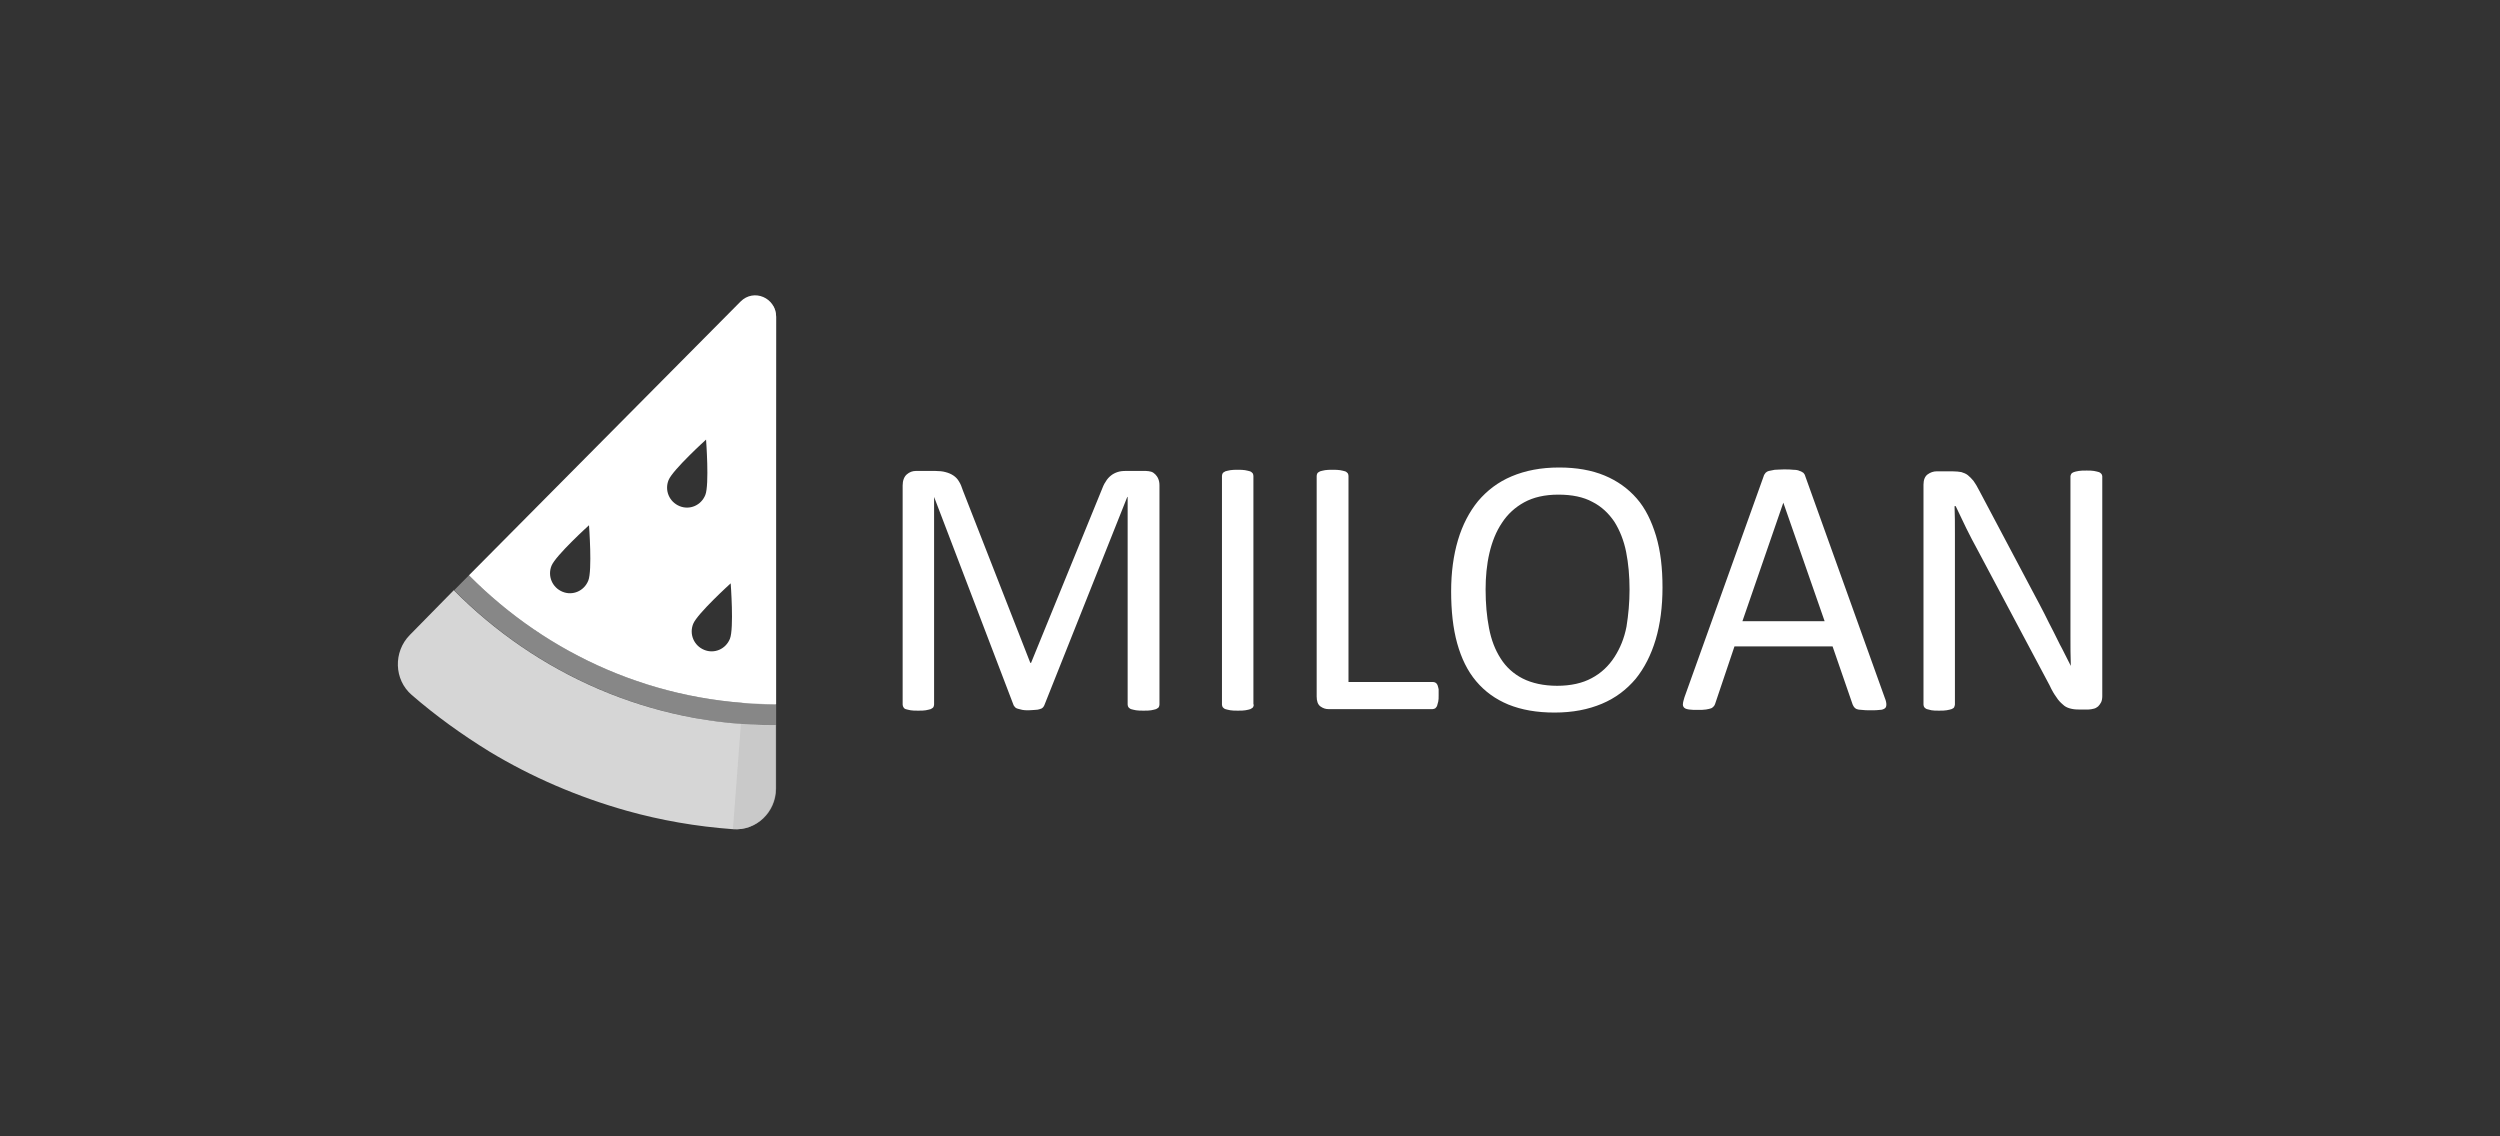 <svg width="220" height="100" viewBox="0 0 220 100" fill="none" xmlns="http://www.w3.org/2000/svg">
<rect x="0" y="0" width="220" height="100" fill="#333333" stroke="none"/>
<g clip-path="url(#clip0_1909_54175)">
<path d="M68.3 62.873V61.965C57.767 61.965 48.2 57.625 41.267 50.627L40.633 51.266L39.967 51.939C47.233 59.274 57.233 63.816 68.3 63.849V62.873Z" fill="#BFBFBF" fill-opacity="0.6"/>
<path d="M39.933 51.939L36.067 55.875C34.6 57.356 34.667 59.812 36.233 61.157C38.367 63.008 40.667 64.656 43.067 66.136C46.8 68.391 50.867 70.14 55.167 71.351C58.167 72.192 61.267 72.731 64.467 72.966H64.5C66.533 73.134 68.267 71.452 68.267 69.4V63.815C57.233 63.849 47.2 59.273 39.933 51.939Z" fill="white" fill-opacity="0.8"/>
<path d="M65.2 63.714L64.5 72.966C64.533 72.966 64.533 72.966 64.567 72.966C66.6 73.101 68.3 71.452 68.3 69.4V63.815C67.233 63.849 66.233 63.782 65.2 63.714Z" fill="#BFBFBF" fill-opacity="0.6"/>
<path d="M68.033 26.908L65.333 61.864C66.3 61.931 67.3 61.999 68.267 61.999L68.3 27.884C68.3 27.514 68.2 27.178 68.033 26.908Z" fill="white" fill-opacity="0.6"/>
<path d="M102.033 61.999C102.033 62.1 102 62.167 101.967 62.234C101.933 62.302 101.833 62.335 101.733 62.403C101.633 62.436 101.467 62.47 101.3 62.504C101.133 62.537 100.9 62.537 100.633 62.537C100.367 62.537 100.167 62.537 99.967 62.504C99.8 62.47 99.633 62.436 99.533 62.403C99.433 62.369 99.367 62.302 99.3 62.234C99.267 62.167 99.233 62.1 99.233 61.999V43.73H99.2L91.9 62.066C91.867 62.133 91.833 62.201 91.767 62.268C91.7 62.335 91.633 62.369 91.5 62.403C91.4 62.436 91.267 62.47 91.1 62.47C90.933 62.47 90.767 62.504 90.533 62.504C90.3 62.504 90.1 62.504 89.967 62.47C89.8 62.436 89.667 62.403 89.567 62.369C89.467 62.335 89.367 62.302 89.333 62.234C89.267 62.167 89.233 62.133 89.2 62.066L82.2 43.73V61.999C82.2 62.1 82.167 62.167 82.133 62.234C82.1 62.302 82 62.335 81.9 62.403C81.8 62.436 81.633 62.47 81.467 62.504C81.3 62.537 81.067 62.537 80.8 62.537C80.533 62.537 80.3 62.537 80.133 62.504C79.967 62.47 79.8 62.436 79.7 62.403C79.6 62.369 79.533 62.302 79.5 62.234C79.467 62.167 79.433 62.1 79.433 61.999V42.721C79.433 42.284 79.567 41.947 79.8 41.745C80.033 41.544 80.3 41.443 80.6 41.443H82.3C82.633 41.443 82.967 41.476 83.2 41.544C83.467 41.611 83.7 41.712 83.9 41.846C84.1 41.981 84.267 42.149 84.4 42.385C84.533 42.587 84.633 42.856 84.733 43.158L90.667 58.332H90.733L96.9 43.226C97.033 42.889 97.133 42.62 97.3 42.385C97.433 42.149 97.6 41.981 97.767 41.846C97.933 41.712 98.133 41.611 98.333 41.544C98.533 41.476 98.767 41.443 99.067 41.443H100.833C101 41.443 101.167 41.476 101.3 41.51C101.433 41.544 101.567 41.645 101.667 41.745C101.767 41.846 101.867 41.981 101.933 42.149C102 42.317 102.033 42.486 102.033 42.721V61.999Z" fill="white"/>
<path d="M110.333 61.999C110.333 62.1 110.3 62.167 110.267 62.234C110.233 62.301 110.133 62.335 110.033 62.402C109.933 62.436 109.8 62.47 109.6 62.503C109.433 62.537 109.2 62.537 108.933 62.537C108.667 62.537 108.467 62.537 108.267 62.503C108.1 62.47 107.933 62.436 107.833 62.402C107.733 62.369 107.667 62.301 107.6 62.234C107.567 62.167 107.533 62.1 107.533 61.999V41.88C107.533 41.779 107.567 41.712 107.6 41.644C107.633 41.577 107.733 41.543 107.833 41.476C107.933 41.443 108.1 41.409 108.267 41.375C108.433 41.342 108.667 41.342 108.9 41.342C109.167 41.342 109.4 41.342 109.567 41.375C109.733 41.409 109.9 41.443 110 41.476C110.1 41.51 110.167 41.577 110.233 41.644C110.267 41.712 110.3 41.779 110.3 41.88V61.999H110.333Z" fill="white"/>
<path d="M126.6 61.191C126.6 61.393 126.6 61.595 126.567 61.73C126.533 61.864 126.5 61.999 126.467 62.1C126.433 62.2 126.367 62.268 126.3 62.335C126.233 62.369 126.133 62.402 126.067 62.402H116.9C116.667 62.402 116.433 62.335 116.2 62.167C115.967 61.999 115.867 61.696 115.867 61.292V41.88C115.867 41.779 115.9 41.712 115.933 41.644C115.967 41.577 116.067 41.543 116.167 41.476C116.267 41.443 116.433 41.409 116.6 41.375C116.767 41.342 117 41.342 117.267 41.342C117.533 41.342 117.767 41.342 117.933 41.375C118.1 41.409 118.267 41.443 118.367 41.476C118.467 41.51 118.533 41.577 118.6 41.644C118.633 41.712 118.667 41.779 118.667 41.88V60.014H126.1C126.2 60.014 126.267 60.047 126.333 60.081C126.4 60.115 126.467 60.216 126.5 60.283C126.533 60.384 126.567 60.485 126.6 60.653C126.6 60.788 126.6 60.989 126.6 61.191Z" fill="white"/>
<path d="M146.3 51.704C146.3 53.386 146.1 54.934 145.7 56.279C145.3 57.625 144.7 58.803 143.933 59.745C143.133 60.687 142.167 61.427 140.967 61.931C139.767 62.436 138.4 62.705 136.8 62.705C135.233 62.705 133.9 62.47 132.733 61.999C131.6 61.528 130.667 60.855 129.9 59.946C129.133 59.038 128.6 57.928 128.233 56.616C127.867 55.304 127.7 53.756 127.7 52.04C127.7 50.392 127.9 48.878 128.3 47.532C128.7 46.186 129.3 45.042 130.067 44.1C130.867 43.158 131.833 42.418 133.033 41.913C134.233 41.409 135.6 41.14 137.2 41.14C138.733 41.14 140.067 41.375 141.2 41.846C142.333 42.317 143.267 42.99 144.033 43.865C144.8 44.739 145.333 45.85 145.733 47.162C146.133 48.508 146.3 49.988 146.3 51.704ZM143.4 51.872C143.4 50.694 143.3 49.584 143.1 48.575C142.9 47.566 142.533 46.657 142.067 45.917C141.567 45.177 140.933 44.571 140.133 44.168C139.333 43.73 138.333 43.528 137.133 43.528C135.933 43.528 134.933 43.764 134.133 44.201C133.333 44.639 132.667 45.244 132.167 46.018C131.667 46.758 131.3 47.666 131.067 48.676C130.833 49.685 130.733 50.762 130.733 51.872C130.733 53.117 130.833 54.227 131.033 55.27C131.233 56.313 131.567 57.188 132.067 57.961C132.533 58.702 133.2 59.307 134 59.711C134.8 60.115 135.833 60.35 137.033 60.35C138.233 60.35 139.267 60.115 140.067 59.677C140.9 59.24 141.567 58.601 142.067 57.827C142.567 57.053 142.933 56.178 143.133 55.135C143.3 54.092 143.4 53.016 143.4 51.872Z" fill="white"/>
<path d="M165.867 61.427C165.967 61.662 166 61.864 166 61.999C166 62.133 165.967 62.268 165.867 62.335C165.767 62.403 165.633 62.47 165.433 62.47C165.233 62.504 164.967 62.504 164.633 62.504C164.3 62.504 164.033 62.504 163.833 62.47C163.633 62.47 163.5 62.436 163.4 62.403C163.3 62.369 163.233 62.302 163.167 62.234C163.133 62.167 163.067 62.1 163.033 61.999L161.267 56.885H152.633L150.933 61.932C150.9 62.032 150.867 62.1 150.8 62.167C150.733 62.234 150.667 62.302 150.567 62.335C150.467 62.369 150.333 62.403 150.133 62.436C149.933 62.47 149.7 62.47 149.4 62.47C149.1 62.47 148.833 62.47 148.633 62.436C148.433 62.403 148.3 62.369 148.2 62.268C148.133 62.201 148.067 62.066 148.1 61.932C148.1 61.797 148.167 61.595 148.233 61.36L155.2 41.914C155.233 41.779 155.3 41.712 155.367 41.611C155.433 41.544 155.533 41.476 155.667 41.443C155.8 41.409 155.967 41.375 156.167 41.342C156.367 41.342 156.633 41.308 156.967 41.308C157.3 41.308 157.6 41.308 157.833 41.342C158.067 41.342 158.233 41.375 158.367 41.443C158.5 41.476 158.6 41.544 158.7 41.611C158.767 41.678 158.833 41.779 158.867 41.914L165.867 61.427ZM156.933 44.235L153.333 54.665H160.567L156.933 44.235Z" fill="white"/>
<path d="M185 61.259C185 61.461 184.967 61.662 184.9 61.797C184.833 61.931 184.733 62.066 184.633 62.167C184.5 62.268 184.4 62.335 184.233 62.369C184.1 62.403 183.933 62.436 183.8 62.436H182.9C182.6 62.436 182.367 62.403 182.133 62.335C181.9 62.268 181.7 62.167 181.533 61.999C181.333 61.831 181.133 61.629 180.967 61.359C180.767 61.09 180.567 60.754 180.367 60.317L174.033 48.407C173.7 47.801 173.367 47.162 173.033 46.489C172.7 45.816 172.4 45.143 172.1 44.538H172C172.033 45.312 172.033 46.119 172.033 46.926C172.033 47.734 172.033 48.541 172.033 49.349V61.999C172.033 62.066 172 62.133 171.967 62.234C171.933 62.302 171.833 62.369 171.733 62.403C171.633 62.436 171.5 62.47 171.3 62.503C171.133 62.537 170.9 62.537 170.633 62.537C170.367 62.537 170.133 62.537 169.967 62.503C169.8 62.47 169.667 62.436 169.567 62.403C169.467 62.369 169.4 62.302 169.333 62.234C169.3 62.167 169.267 62.1 169.267 61.999V42.654C169.267 42.216 169.4 41.914 169.633 41.745C169.867 41.577 170.133 41.476 170.433 41.476H171.8C172.133 41.476 172.4 41.51 172.6 41.544C172.8 41.611 173 41.678 173.167 41.813C173.333 41.947 173.5 42.115 173.667 42.317C173.833 42.553 174 42.822 174.167 43.158L179.033 52.343C179.333 52.915 179.633 53.453 179.9 53.992C180.167 54.53 180.433 55.068 180.7 55.573C180.967 56.078 181.2 56.616 181.467 57.087C181.733 57.592 181.967 58.096 182.233 58.601C182.2 57.76 182.2 56.851 182.2 55.943C182.2 55.035 182.2 54.126 182.2 53.285V41.914C182.2 41.846 182.233 41.779 182.267 41.712C182.3 41.644 182.4 41.577 182.5 41.544C182.6 41.51 182.733 41.476 182.933 41.443C183.1 41.409 183.333 41.409 183.633 41.409C183.867 41.409 184.1 41.409 184.267 41.443C184.433 41.476 184.6 41.51 184.7 41.544C184.8 41.577 184.867 41.644 184.933 41.712C184.967 41.779 185 41.846 185 41.914V61.259Z" fill="white"/>
<path fill-rule="evenodd" clip-rule="evenodd" d="M41.267 50.627L65.167 26.538C66.333 25.361 68.3 26.202 68.3 27.884V61.965C57.733 61.965 48.2 57.625 41.267 50.627ZM61.967 57.188C62.867 57.558 63.867 57.12 64.233 56.212C64.6 55.304 64.3 51.334 64.3 51.334C64.3 51.334 61.367 53.992 61 54.9C60.633 55.808 61.066 56.818 61.967 57.188ZM51.767 51.098C51.4 52.007 50.4 52.444 49.5 52.074C48.6 51.704 48.167 50.694 48.533 49.786C48.9 48.878 51.833 46.22 51.833 46.22C51.833 46.22 52.133 50.223 51.767 51.098ZM59.8 44.538C60.7 44.908 61.7 44.47 62.067 43.562C62.433 42.654 62.133 38.684 62.133 38.684C62.133 38.684 59.2 41.342 58.833 42.25C58.467 43.158 58.9 44.168 59.8 44.538Z" fill="white"/>
</g>
<defs>
<clipPath id="clip0_1909_54175">
<rect width="150" height="47" fill="white" transform="translate(35 26)"/>
</clipPath>
</defs>
</svg>
